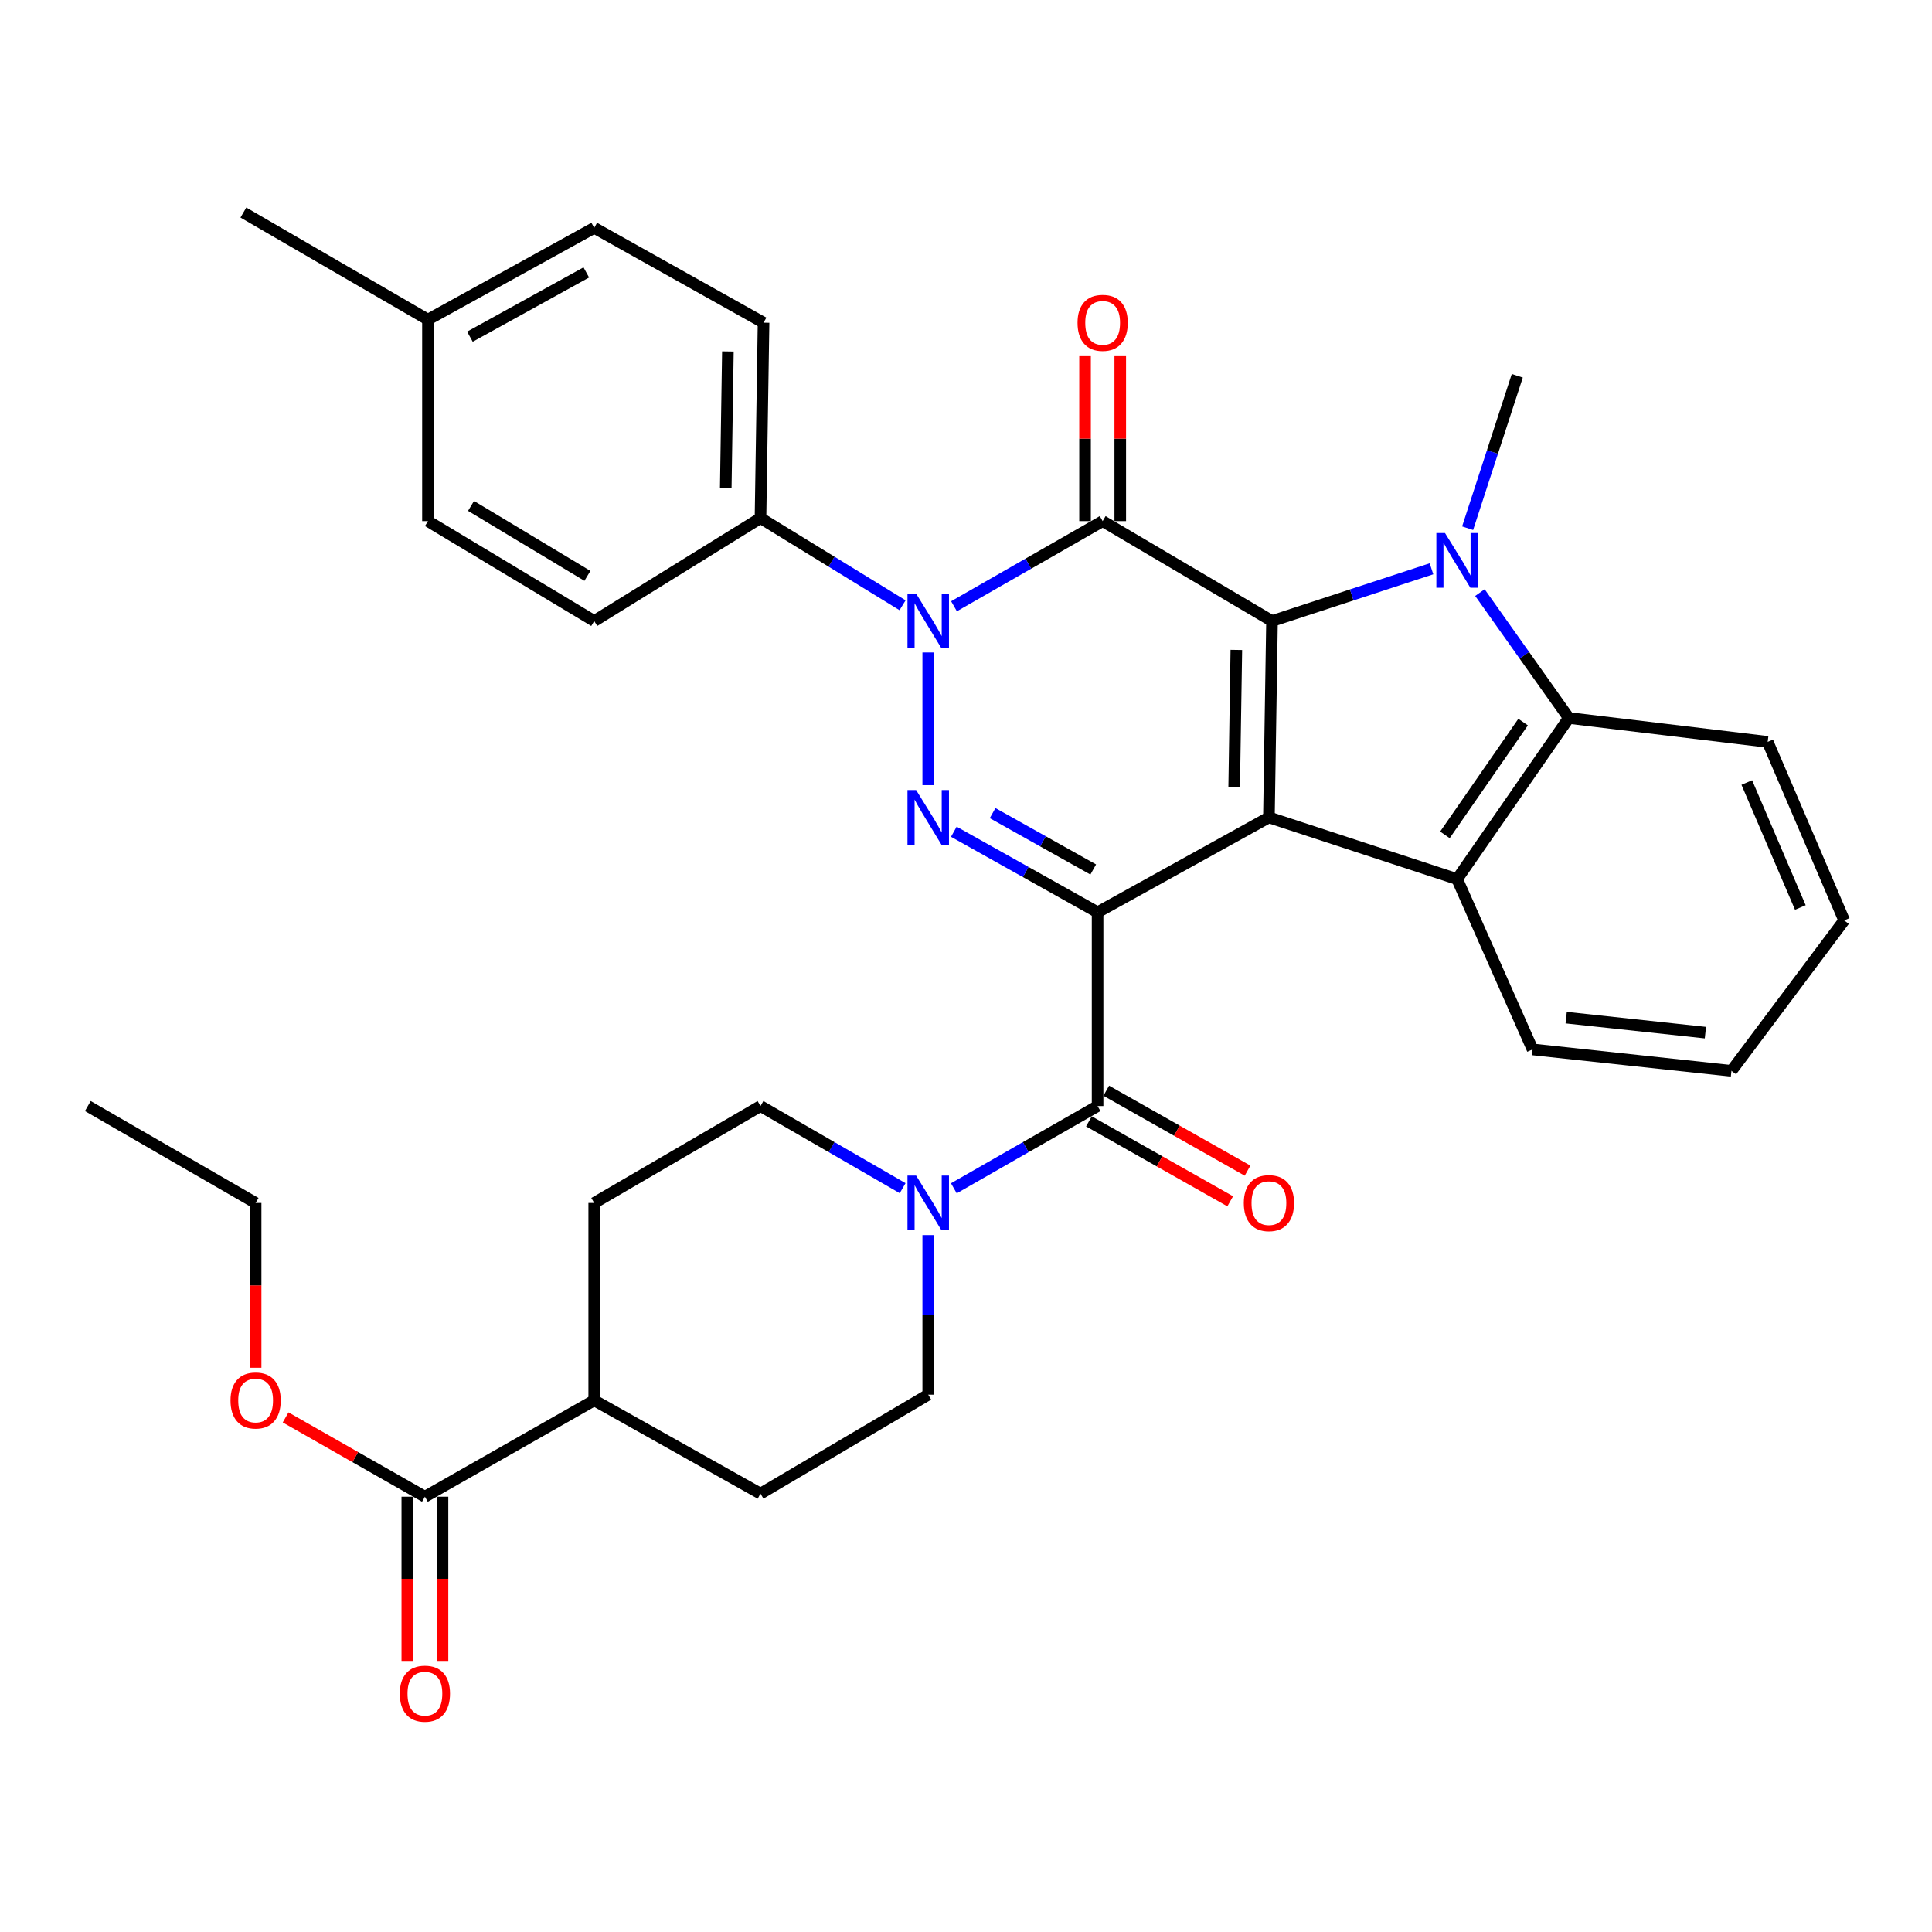 <?xml version='1.0' encoding='iso-8859-1'?>
<svg version='1.1' baseProfile='full'
              xmlns='http://www.w3.org/2000/svg'
                      xmlns:rdkit='http://www.rdkit.org/xml'
                      xmlns:xlink='http://www.w3.org/1999/xlink'
                  xml:space='preserve'
width='1000px' height='1000px' viewBox='0 0 1000 1000'>
<!-- END OF HEADER -->
<rect style='opacity:1.0;fill:#FFFFFF;stroke:none' width='1000' height='1000' x='0' y='0'> </rect>
<path class='bond-0' d='M 568.107,472.202 L 656.787,423.088' style='fill:none;fill-rule:evenodd;stroke:#000000;stroke-width:6px;stroke-linecap:butt;stroke-linejoin:miter;stroke-opacity:1' />
<path class='bond-3' d='M 568.107,472.202 L 530.904,451.357' style='fill:none;fill-rule:evenodd;stroke:#000000;stroke-width:6px;stroke-linecap:butt;stroke-linejoin:miter;stroke-opacity:1' />
<path class='bond-3' d='M 530.904,451.357 L 493.702,430.513' style='fill:none;fill-rule:evenodd;stroke:#0000FF;stroke-width:6px;stroke-linecap:butt;stroke-linejoin:miter;stroke-opacity:1' />
<path class='bond-3' d='M 565.854,450.05 L 539.812,435.459' style='fill:none;fill-rule:evenodd;stroke:#000000;stroke-width:6px;stroke-linecap:butt;stroke-linejoin:miter;stroke-opacity:1' />
<path class='bond-3' d='M 539.812,435.459 L 513.77,420.868' style='fill:none;fill-rule:evenodd;stroke:#0000FF;stroke-width:6px;stroke-linecap:butt;stroke-linejoin:miter;stroke-opacity:1' />
<path class='bond-6' d='M 568.107,472.202 L 568.107,572.484' style='fill:none;fill-rule:evenodd;stroke:#000000;stroke-width:6px;stroke-linecap:butt;stroke-linejoin:miter;stroke-opacity:1' />
<path class='bond-1' d='M 656.787,423.088 L 658.386,321.439' style='fill:none;fill-rule:evenodd;stroke:#000000;stroke-width:6px;stroke-linecap:butt;stroke-linejoin:miter;stroke-opacity:1' />
<path class='bond-1' d='M 638.805,407.554 L 639.925,336.4' style='fill:none;fill-rule:evenodd;stroke:#000000;stroke-width:6px;stroke-linecap:butt;stroke-linejoin:miter;stroke-opacity:1' />
<path class='bond-7' d='M 656.787,423.088 L 754.194,455.021' style='fill:none;fill-rule:evenodd;stroke:#000000;stroke-width:6px;stroke-linecap:butt;stroke-linejoin:miter;stroke-opacity:1' />
<path class='bond-5' d='M 658.386,321.439 L 699.66,307.923' style='fill:none;fill-rule:evenodd;stroke:#000000;stroke-width:6px;stroke-linecap:butt;stroke-linejoin:miter;stroke-opacity:1' />
<path class='bond-5' d='M 699.66,307.923 L 740.933,294.406' style='fill:none;fill-rule:evenodd;stroke:#0000FF;stroke-width:6px;stroke-linecap:butt;stroke-linejoin:miter;stroke-opacity:1' />
<path class='bond-34' d='M 658.386,321.439 L 570.729,269.724' style='fill:none;fill-rule:evenodd;stroke:#000000;stroke-width:6px;stroke-linecap:butt;stroke-linejoin:miter;stroke-opacity:1' />
<path class='bond-2' d='M 570.729,269.724 L 532.26,291.76' style='fill:none;fill-rule:evenodd;stroke:#000000;stroke-width:6px;stroke-linecap:butt;stroke-linejoin:miter;stroke-opacity:1' />
<path class='bond-2' d='M 532.26,291.76 L 493.791,313.797' style='fill:none;fill-rule:evenodd;stroke:#0000FF;stroke-width:6px;stroke-linecap:butt;stroke-linejoin:miter;stroke-opacity:1' />
<path class='bond-12' d='M 579.841,269.724 L 579.841,227.036' style='fill:none;fill-rule:evenodd;stroke:#000000;stroke-width:6px;stroke-linecap:butt;stroke-linejoin:miter;stroke-opacity:1' />
<path class='bond-12' d='M 579.841,227.036 L 579.841,184.349' style='fill:none;fill-rule:evenodd;stroke:#FF0000;stroke-width:6px;stroke-linecap:butt;stroke-linejoin:miter;stroke-opacity:1' />
<path class='bond-12' d='M 561.617,269.724 L 561.617,227.036' style='fill:none;fill-rule:evenodd;stroke:#000000;stroke-width:6px;stroke-linecap:butt;stroke-linejoin:miter;stroke-opacity:1' />
<path class='bond-12' d='M 561.617,227.036 L 561.617,184.349' style='fill:none;fill-rule:evenodd;stroke:#FF0000;stroke-width:6px;stroke-linecap:butt;stroke-linejoin:miter;stroke-opacity:1' />
<path class='bond-4' d='M 480.45,406.387 L 480.45,337.723' style='fill:none;fill-rule:evenodd;stroke:#0000FF;stroke-width:6px;stroke-linecap:butt;stroke-linejoin:miter;stroke-opacity:1' />
<path class='bond-10' d='M 467.163,313.283 L 430.398,290.714' style='fill:none;fill-rule:evenodd;stroke:#0000FF;stroke-width:6px;stroke-linecap:butt;stroke-linejoin:miter;stroke-opacity:1' />
<path class='bond-10' d='M 430.398,290.714 L 393.633,268.144' style='fill:none;fill-rule:evenodd;stroke:#000000;stroke-width:6px;stroke-linecap:butt;stroke-linejoin:miter;stroke-opacity:1' />
<path class='bond-22' d='M 759.629,273.391 L 772.488,233.945' style='fill:none;fill-rule:evenodd;stroke:#0000FF;stroke-width:6px;stroke-linecap:butt;stroke-linejoin:miter;stroke-opacity:1' />
<path class='bond-22' d='M 772.488,233.945 L 785.346,194.499' style='fill:none;fill-rule:evenodd;stroke:#000000;stroke-width:6px;stroke-linecap:butt;stroke-linejoin:miter;stroke-opacity:1' />
<path class='bond-35' d='M 766.001,306.723 L 789.003,339.174' style='fill:none;fill-rule:evenodd;stroke:#0000FF;stroke-width:6px;stroke-linecap:butt;stroke-linejoin:miter;stroke-opacity:1' />
<path class='bond-35' d='M 789.003,339.174 L 812.004,371.626' style='fill:none;fill-rule:evenodd;stroke:#000000;stroke-width:6px;stroke-linecap:butt;stroke-linejoin:miter;stroke-opacity:1' />
<path class='bond-9' d='M 568.107,572.484 L 530.911,593.771' style='fill:none;fill-rule:evenodd;stroke:#000000;stroke-width:6px;stroke-linecap:butt;stroke-linejoin:miter;stroke-opacity:1' />
<path class='bond-9' d='M 530.911,593.771 L 493.715,615.059' style='fill:none;fill-rule:evenodd;stroke:#0000FF;stroke-width:6px;stroke-linecap:butt;stroke-linejoin:miter;stroke-opacity:1' />
<path class='bond-13' d='M 563.62,580.415 L 600.187,601.101' style='fill:none;fill-rule:evenodd;stroke:#000000;stroke-width:6px;stroke-linecap:butt;stroke-linejoin:miter;stroke-opacity:1' />
<path class='bond-13' d='M 600.187,601.101 L 636.753,621.786' style='fill:none;fill-rule:evenodd;stroke:#FF0000;stroke-width:6px;stroke-linecap:butt;stroke-linejoin:miter;stroke-opacity:1' />
<path class='bond-13' d='M 572.593,564.553 L 609.16,585.239' style='fill:none;fill-rule:evenodd;stroke:#000000;stroke-width:6px;stroke-linecap:butt;stroke-linejoin:miter;stroke-opacity:1' />
<path class='bond-13' d='M 609.16,585.239 L 645.726,605.925' style='fill:none;fill-rule:evenodd;stroke:#FF0000;stroke-width:6px;stroke-linecap:butt;stroke-linejoin:miter;stroke-opacity:1' />
<path class='bond-8' d='M 754.194,455.021 L 812.004,371.626' style='fill:none;fill-rule:evenodd;stroke:#000000;stroke-width:6px;stroke-linecap:butt;stroke-linejoin:miter;stroke-opacity:1' />
<path class='bond-8' d='M 747.888,432.129 L 788.355,373.753' style='fill:none;fill-rule:evenodd;stroke:#000000;stroke-width:6px;stroke-linecap:butt;stroke-linejoin:miter;stroke-opacity:1' />
<path class='bond-24' d='M 754.194,455.021 L 793.253,543.174' style='fill:none;fill-rule:evenodd;stroke:#000000;stroke-width:6px;stroke-linecap:butt;stroke-linejoin:miter;stroke-opacity:1' />
<path class='bond-28' d='M 812.004,371.626 L 914.949,383.998' style='fill:none;fill-rule:evenodd;stroke:#000000;stroke-width:6px;stroke-linecap:butt;stroke-linejoin:miter;stroke-opacity:1' />
<path class='bond-14' d='M 467.203,614.996 L 430.418,593.74' style='fill:none;fill-rule:evenodd;stroke:#0000FF;stroke-width:6px;stroke-linecap:butt;stroke-linejoin:miter;stroke-opacity:1' />
<path class='bond-14' d='M 430.418,593.74 L 393.633,572.484' style='fill:none;fill-rule:evenodd;stroke:#000000;stroke-width:6px;stroke-linecap:butt;stroke-linejoin:miter;stroke-opacity:1' />
<path class='bond-15' d='M 480.45,639.291 L 480.45,680.591' style='fill:none;fill-rule:evenodd;stroke:#0000FF;stroke-width:6px;stroke-linecap:butt;stroke-linejoin:miter;stroke-opacity:1' />
<path class='bond-15' d='M 480.45,680.591 L 480.45,721.89' style='fill:none;fill-rule:evenodd;stroke:#000000;stroke-width:6px;stroke-linecap:butt;stroke-linejoin:miter;stroke-opacity:1' />
<path class='bond-20' d='M 393.633,268.144 L 395.212,167.022' style='fill:none;fill-rule:evenodd;stroke:#000000;stroke-width:6px;stroke-linecap:butt;stroke-linejoin:miter;stroke-opacity:1' />
<path class='bond-20' d='M 375.648,252.691 L 376.754,181.906' style='fill:none;fill-rule:evenodd;stroke:#000000;stroke-width:6px;stroke-linecap:butt;stroke-linejoin:miter;stroke-opacity:1' />
<path class='bond-21' d='M 393.633,268.144 L 307.565,321.439' style='fill:none;fill-rule:evenodd;stroke:#000000;stroke-width:6px;stroke-linecap:butt;stroke-linejoin:miter;stroke-opacity:1' />
<path class='bond-11' d='M 219.928,774.699 L 307.565,724.816' style='fill:none;fill-rule:evenodd;stroke:#000000;stroke-width:6px;stroke-linecap:butt;stroke-linejoin:miter;stroke-opacity:1' />
<path class='bond-17' d='M 210.817,774.699 L 210.817,817.196' style='fill:none;fill-rule:evenodd;stroke:#000000;stroke-width:6px;stroke-linecap:butt;stroke-linejoin:miter;stroke-opacity:1' />
<path class='bond-17' d='M 210.817,817.196 L 210.817,859.694' style='fill:none;fill-rule:evenodd;stroke:#FF0000;stroke-width:6px;stroke-linecap:butt;stroke-linejoin:miter;stroke-opacity:1' />
<path class='bond-17' d='M 229.04,774.699 L 229.04,817.196' style='fill:none;fill-rule:evenodd;stroke:#000000;stroke-width:6px;stroke-linecap:butt;stroke-linejoin:miter;stroke-opacity:1' />
<path class='bond-17' d='M 229.04,817.196 L 229.04,859.694' style='fill:none;fill-rule:evenodd;stroke:#FF0000;stroke-width:6px;stroke-linecap:butt;stroke-linejoin:miter;stroke-opacity:1' />
<path class='bond-23' d='M 219.928,774.699 L 183.88,754.176' style='fill:none;fill-rule:evenodd;stroke:#000000;stroke-width:6px;stroke-linecap:butt;stroke-linejoin:miter;stroke-opacity:1' />
<path class='bond-23' d='M 183.88,754.176 L 147.832,733.652' style='fill:none;fill-rule:evenodd;stroke:#FF0000;stroke-width:6px;stroke-linecap:butt;stroke-linejoin:miter;stroke-opacity:1' />
<path class='bond-19' d='M 393.633,572.484 L 307.565,622.65' style='fill:none;fill-rule:evenodd;stroke:#000000;stroke-width:6px;stroke-linecap:butt;stroke-linejoin:miter;stroke-opacity:1' />
<path class='bond-18' d='M 480.45,721.89 L 393.633,773.109' style='fill:none;fill-rule:evenodd;stroke:#000000;stroke-width:6px;stroke-linecap:butt;stroke-linejoin:miter;stroke-opacity:1' />
<path class='bond-16' d='M 307.565,724.816 L 393.633,773.109' style='fill:none;fill-rule:evenodd;stroke:#000000;stroke-width:6px;stroke-linecap:butt;stroke-linejoin:miter;stroke-opacity:1' />
<path class='bond-36' d='M 307.565,724.816 L 307.565,622.65' style='fill:none;fill-rule:evenodd;stroke:#000000;stroke-width:6px;stroke-linecap:butt;stroke-linejoin:miter;stroke-opacity:1' />
<path class='bond-25' d='M 395.212,167.022 L 307.565,117.928' style='fill:none;fill-rule:evenodd;stroke:#000000;stroke-width:6px;stroke-linecap:butt;stroke-linejoin:miter;stroke-opacity:1' />
<path class='bond-26' d='M 307.565,321.439 L 221.508,269.724' style='fill:none;fill-rule:evenodd;stroke:#000000;stroke-width:6px;stroke-linecap:butt;stroke-linejoin:miter;stroke-opacity:1' />
<path class='bond-26' d='M 304.044,298.061 L 243.803,261.861' style='fill:none;fill-rule:evenodd;stroke:#000000;stroke-width:6px;stroke-linecap:butt;stroke-linejoin:miter;stroke-opacity:1' />
<path class='bond-29' d='M 132.312,707.942 L 132.312,665.296' style='fill:none;fill-rule:evenodd;stroke:#FF0000;stroke-width:6px;stroke-linecap:butt;stroke-linejoin:miter;stroke-opacity:1' />
<path class='bond-29' d='M 132.312,665.296 L 132.312,622.65' style='fill:none;fill-rule:evenodd;stroke:#000000;stroke-width:6px;stroke-linecap:butt;stroke-linejoin:miter;stroke-opacity:1' />
<path class='bond-31' d='M 793.253,543.174 L 896.198,554.27' style='fill:none;fill-rule:evenodd;stroke:#000000;stroke-width:6px;stroke-linecap:butt;stroke-linejoin:miter;stroke-opacity:1' />
<path class='bond-31' d='M 810.648,526.719 L 882.71,534.487' style='fill:none;fill-rule:evenodd;stroke:#000000;stroke-width:6px;stroke-linecap:butt;stroke-linejoin:miter;stroke-opacity:1' />
<path class='bond-38' d='M 307.565,117.928 L 221.508,165.442' style='fill:none;fill-rule:evenodd;stroke:#000000;stroke-width:6px;stroke-linecap:butt;stroke-linejoin:miter;stroke-opacity:1' />
<path class='bond-38' d='M 303.465,141.009 L 243.225,174.269' style='fill:none;fill-rule:evenodd;stroke:#000000;stroke-width:6px;stroke-linecap:butt;stroke-linejoin:miter;stroke-opacity:1' />
<path class='bond-27' d='M 221.508,269.724 L 221.508,165.442' style='fill:none;fill-rule:evenodd;stroke:#000000;stroke-width:6px;stroke-linecap:butt;stroke-linejoin:miter;stroke-opacity:1' />
<path class='bond-30' d='M 221.508,165.442 L 125.974,110.021' style='fill:none;fill-rule:evenodd;stroke:#000000;stroke-width:6px;stroke-linecap:butt;stroke-linejoin:miter;stroke-opacity:1' />
<path class='bond-37' d='M 914.949,383.998 L 954.545,476.403' style='fill:none;fill-rule:evenodd;stroke:#000000;stroke-width:6px;stroke-linecap:butt;stroke-linejoin:miter;stroke-opacity:1' />
<path class='bond-37' d='M 904.138,405.037 L 931.855,469.72' style='fill:none;fill-rule:evenodd;stroke:#000000;stroke-width:6px;stroke-linecap:butt;stroke-linejoin:miter;stroke-opacity:1' />
<path class='bond-33' d='M 132.312,622.65 L 45.455,572.484' style='fill:none;fill-rule:evenodd;stroke:#000000;stroke-width:6px;stroke-linecap:butt;stroke-linejoin:miter;stroke-opacity:1' />
<path class='bond-32' d='M 896.198,554.27 L 954.545,476.403' style='fill:none;fill-rule:evenodd;stroke:#000000;stroke-width:6px;stroke-linecap:butt;stroke-linejoin:miter;stroke-opacity:1' />
<path  class='atom-4' d='M 474.19 408.928
L 483.47 423.928
Q 484.39 425.408, 485.87 428.088
Q 487.35 430.768, 487.43 430.928
L 487.43 408.928
L 491.19 408.928
L 491.19 437.248
L 487.31 437.248
L 477.35 420.848
Q 476.19 418.928, 474.95 416.728
Q 473.75 414.528, 473.39 413.848
L 473.39 437.248
L 469.71 437.248
L 469.71 408.928
L 474.19 408.928
' fill='#0000FF'/>
<path  class='atom-5' d='M 474.19 307.279
L 483.47 322.279
Q 484.39 323.759, 485.87 326.439
Q 487.35 329.119, 487.43 329.279
L 487.43 307.279
L 491.19 307.279
L 491.19 335.599
L 487.31 335.599
L 477.35 319.199
Q 476.19 317.279, 474.95 315.079
Q 473.75 312.879, 473.39 312.199
L 473.39 335.599
L 469.71 335.599
L 469.71 307.279
L 474.19 307.279
' fill='#0000FF'/>
<path  class='atom-6' d='M 747.934 275.904
L 757.214 290.904
Q 758.134 292.384, 759.614 295.064
Q 761.094 297.744, 761.174 297.904
L 761.174 275.904
L 764.934 275.904
L 764.934 304.224
L 761.054 304.224
L 751.094 287.824
Q 749.934 285.904, 748.694 283.704
Q 747.494 281.504, 747.134 280.824
L 747.134 304.224
L 743.454 304.224
L 743.454 275.904
L 747.934 275.904
' fill='#0000FF'/>
<path  class='atom-10' d='M 474.19 608.49
L 483.47 623.49
Q 484.39 624.97, 485.87 627.65
Q 487.35 630.33, 487.43 630.49
L 487.43 608.49
L 491.19 608.49
L 491.19 636.81
L 487.31 636.81
L 477.35 620.41
Q 476.19 618.49, 474.95 616.29
Q 473.75 614.09, 473.39 613.41
L 473.39 636.81
L 469.71 636.81
L 469.71 608.49
L 474.19 608.49
' fill='#0000FF'/>
<path  class='atom-13' d='M 557.729 167.102
Q 557.729 160.302, 561.089 156.502
Q 564.449 152.702, 570.729 152.702
Q 577.009 152.702, 580.369 156.502
Q 583.729 160.302, 583.729 167.102
Q 583.729 173.982, 580.329 177.902
Q 576.929 181.782, 570.729 181.782
Q 564.489 181.782, 561.089 177.902
Q 557.729 174.022, 557.729 167.102
M 570.729 178.582
Q 575.049 178.582, 577.369 175.702
Q 579.729 172.782, 579.729 167.102
Q 579.729 161.542, 577.369 158.742
Q 575.049 155.902, 570.729 155.902
Q 566.409 155.902, 564.049 158.702
Q 561.729 161.502, 561.729 167.102
Q 561.729 172.822, 564.049 175.702
Q 566.409 178.582, 570.729 178.582
' fill='#FF0000'/>
<path  class='atom-14' d='M 643.787 622.73
Q 643.787 615.93, 647.147 612.13
Q 650.507 608.33, 656.787 608.33
Q 663.067 608.33, 666.427 612.13
Q 669.787 615.93, 669.787 622.73
Q 669.787 629.61, 666.387 633.53
Q 662.987 637.41, 656.787 637.41
Q 650.547 637.41, 647.147 633.53
Q 643.787 629.65, 643.787 622.73
M 656.787 634.21
Q 661.107 634.21, 663.427 631.33
Q 665.787 628.41, 665.787 622.73
Q 665.787 617.17, 663.427 614.37
Q 661.107 611.53, 656.787 611.53
Q 652.467 611.53, 650.107 614.33
Q 647.787 617.13, 647.787 622.73
Q 647.787 628.45, 650.107 631.33
Q 652.467 634.21, 656.787 634.21
' fill='#FF0000'/>
<path  class='atom-18' d='M 206.928 876.641
Q 206.928 869.841, 210.288 866.041
Q 213.648 862.241, 219.928 862.241
Q 226.208 862.241, 229.568 866.041
Q 232.928 869.841, 232.928 876.641
Q 232.928 883.521, 229.528 887.441
Q 226.128 891.321, 219.928 891.321
Q 213.688 891.321, 210.288 887.441
Q 206.928 883.561, 206.928 876.641
M 219.928 888.121
Q 224.248 888.121, 226.568 885.241
Q 228.928 882.321, 228.928 876.641
Q 228.928 871.081, 226.568 868.281
Q 224.248 865.441, 219.928 865.441
Q 215.608 865.441, 213.248 868.241
Q 210.928 871.041, 210.928 876.641
Q 210.928 882.361, 213.248 885.241
Q 215.608 888.121, 219.928 888.121
' fill='#FF0000'/>
<path  class='atom-24' d='M 119.312 724.896
Q 119.312 718.096, 122.672 714.296
Q 126.032 710.496, 132.312 710.496
Q 138.592 710.496, 141.952 714.296
Q 145.312 718.096, 145.312 724.896
Q 145.312 731.776, 141.912 735.696
Q 138.512 739.576, 132.312 739.576
Q 126.072 739.576, 122.672 735.696
Q 119.312 731.816, 119.312 724.896
M 132.312 736.376
Q 136.632 736.376, 138.952 733.496
Q 141.312 730.576, 141.312 724.896
Q 141.312 719.336, 138.952 716.536
Q 136.632 713.696, 132.312 713.696
Q 127.992 713.696, 125.632 716.496
Q 123.312 719.296, 123.312 724.896
Q 123.312 730.616, 125.632 733.496
Q 127.992 736.376, 132.312 736.376
' fill='#FF0000'/>
</svg>
